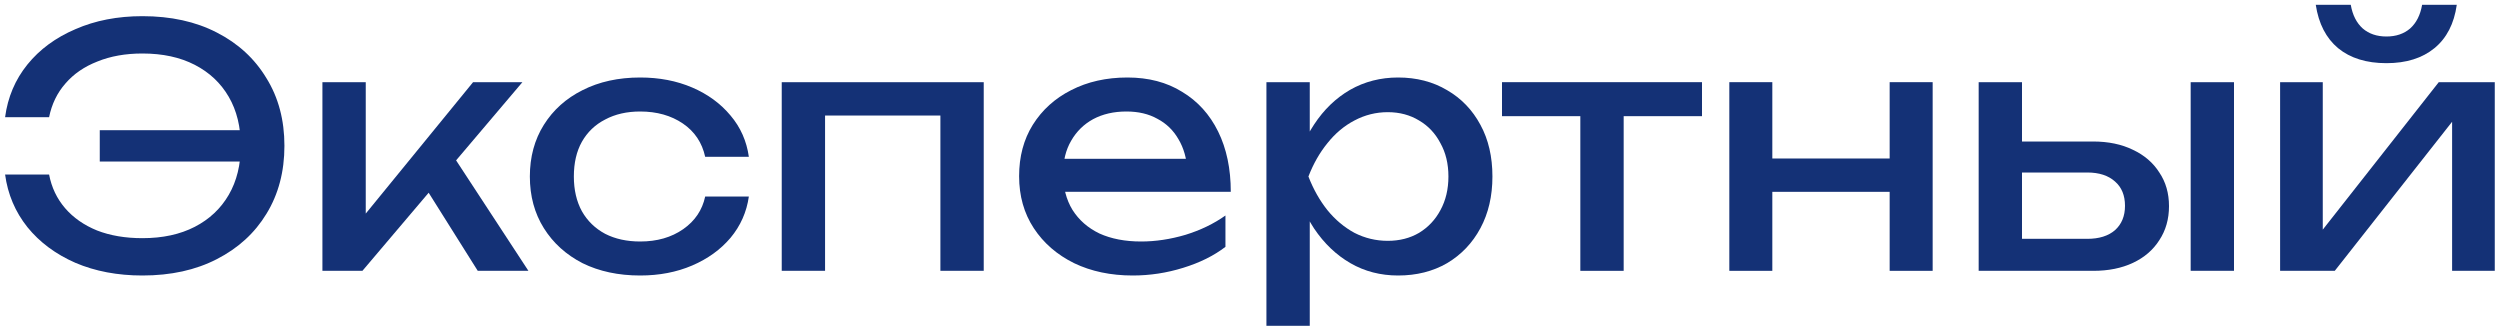 <?xml version="1.0" encoding="UTF-8"?> <svg xmlns="http://www.w3.org/2000/svg" width="240" height="32" viewBox="0 0 240 32" fill="none"><path d="M218.89 26V7.888H222.986V23.92L221.738 23.632L234.122 7.888H239.498V26H235.402V9.744L236.682 10.064L224.138 26H218.89ZM229.098 6.064C227.178 6.064 225.631 5.584 224.458 4.624C223.306 3.664 222.591 2.277 222.314 0.464H225.674C225.845 1.445 226.229 2.203 226.826 2.736C227.423 3.248 228.181 3.504 229.098 3.504C230.015 3.504 230.773 3.248 231.37 2.736C231.967 2.203 232.351 1.445 232.522 0.464H235.85C235.594 2.277 234.879 3.664 233.706 4.624C232.533 5.584 230.997 6.064 229.098 6.064Z" fill="#143176"></path><path d="M210.304 7.888H214.464V26H210.304V7.888ZM189.952 26V7.888H194.112V24.848L192.64 22.928H200.384C201.515 22.928 202.4 22.65 203.04 22.096C203.68 21.52 204 20.741 204 19.76C204 18.757 203.68 17.978 203.04 17.424C202.4 16.848 201.515 16.56 200.384 16.56H192.768V13.584H200.928C202.4 13.584 203.68 13.85 204.768 14.384C205.856 14.896 206.699 15.621 207.296 16.56C207.915 17.477 208.224 18.554 208.224 19.792C208.224 21.029 207.915 22.117 207.296 23.056C206.699 23.994 205.856 24.72 204.768 25.232C203.68 25.744 202.411 26 200.96 26H189.952Z" fill="#143176"></path><path d="M166.015 7.888H170.143V26H166.015V7.888ZM181.407 7.888H185.535V26H181.407V7.888ZM168.351 15.216H183.135V18.416H168.351V15.216Z" fill="#143176"></path><path d="M151.712 9.328H155.872V26H151.712V9.328ZM144.192 7.888H163.392V11.152H144.192V7.888Z" fill="#143176"></path><path d="M121.577 7.888H125.737V14.192L125.545 14.832V18.48L125.737 19.6V31.28H121.577V7.888ZM124.137 16.944C124.543 15.024 125.215 13.36 126.153 11.952C127.092 10.523 128.244 9.413 129.609 8.624C130.996 7.835 132.532 7.44 134.217 7.44C135.988 7.44 137.556 7.845 138.921 8.656C140.287 9.445 141.353 10.555 142.121 11.984C142.889 13.392 143.273 15.045 143.273 16.944C143.273 18.821 142.889 20.475 142.121 21.904C141.353 23.333 140.287 24.453 138.921 25.264C137.556 26.053 135.988 26.448 134.217 26.448C132.532 26.448 131.007 26.053 129.641 25.264C128.276 24.475 127.113 23.365 126.153 21.936C125.215 20.507 124.543 18.843 124.137 16.944ZM139.049 16.944C139.049 15.728 138.793 14.661 138.281 13.744C137.791 12.805 137.108 12.08 136.233 11.568C135.359 11.035 134.356 10.768 133.225 10.768C132.095 10.768 131.028 11.035 130.025 11.568C129.044 12.08 128.18 12.805 127.433 13.744C126.687 14.661 126.079 15.728 125.609 16.944C126.079 18.16 126.687 19.237 127.433 20.176C128.18 21.093 129.044 21.819 130.025 22.352C131.028 22.864 132.095 23.12 133.225 23.12C134.356 23.12 135.359 22.864 136.233 22.352C137.108 21.819 137.791 21.093 138.281 20.176C138.793 19.237 139.049 18.16 139.049 16.944Z" fill="#143176"></path><path d="M108.747 26.448C106.635 26.448 104.757 26.053 103.115 25.264C101.472 24.453 100.181 23.333 99.243 21.904C98.304 20.475 97.835 18.811 97.835 16.912C97.835 15.035 98.272 13.392 99.147 11.984C100.043 10.555 101.269 9.445 102.827 8.656C104.405 7.845 106.208 7.44 108.235 7.44C110.261 7.44 112.011 7.899 113.483 8.816C114.976 9.712 116.128 10.981 116.939 12.624C117.749 14.267 118.155 16.197 118.155 18.416H101.099V15.248H116.075L113.995 16.432C113.931 15.237 113.643 14.213 113.131 13.36C112.64 12.507 111.968 11.856 111.115 11.408C110.283 10.939 109.291 10.704 108.139 10.704C106.923 10.704 105.856 10.949 104.939 11.44C104.043 11.931 103.339 12.624 102.827 13.52C102.315 14.395 102.059 15.44 102.059 16.656C102.059 18 102.357 19.163 102.955 20.144C103.573 21.125 104.437 21.883 105.547 22.416C106.677 22.928 108.011 23.184 109.547 23.184C110.933 23.184 112.352 22.971 113.803 22.544C115.253 22.096 116.533 21.477 117.643 20.688V23.696C116.533 24.549 115.179 25.221 113.579 25.712C112 26.203 110.389 26.448 108.747 26.448Z" fill="#143176"></path><path d="M94.438 7.888V26H90.278V9.2L92.198 11.088H77.286L79.206 9.2V26H75.046V7.888H94.438Z" fill="#143176"></path><path d="M71.89 18.864C71.677 20.357 71.09 21.68 70.13 22.832C69.17 23.963 67.943 24.848 66.45 25.488C64.957 26.128 63.292 26.448 61.458 26.448C59.367 26.448 57.522 26.053 55.922 25.264C54.343 24.453 53.106 23.333 52.21 21.904C51.314 20.475 50.866 18.821 50.866 16.944C50.866 15.067 51.314 13.413 52.21 11.984C53.106 10.555 54.343 9.445 55.922 8.656C57.522 7.845 59.367 7.44 61.458 7.44C63.292 7.44 64.957 7.76 66.45 8.4C67.943 9.04 69.17 9.936 70.13 11.088C71.09 12.219 71.677 13.541 71.89 15.056H67.698C67.399 13.691 66.684 12.624 65.554 11.856C64.423 11.088 63.058 10.704 61.458 10.704C60.178 10.704 59.058 10.96 58.098 11.472C57.138 11.963 56.391 12.677 55.858 13.616C55.346 14.533 55.09 15.643 55.09 16.944C55.09 18.224 55.346 19.333 55.858 20.272C56.391 21.211 57.138 21.936 58.098 22.448C59.058 22.939 60.178 23.184 61.458 23.184C63.079 23.184 64.455 22.789 65.586 22C66.716 21.211 67.421 20.165 67.698 18.864H71.89Z" fill="#143176"></path><path d="M30.952 26V7.888H35.112V22.48L33.864 22.032L45.416 7.888H50.152L34.792 26H30.952ZM45.864 26L40.232 17.04L43.144 14.416L50.728 26H45.864Z" fill="#143176"></path><path d="M13.673 26.448C11.284 26.448 9.14 26.042 7.241 25.232C5.343 24.4 3.807 23.258 2.633 21.808C1.46 20.336 0.745 18.65 0.489 16.752H4.713C4.948 17.989 5.46 19.066 6.249 19.984C7.039 20.901 8.063 21.616 9.321 22.128C10.58 22.618 12.031 22.864 13.673 22.864C15.615 22.864 17.289 22.501 18.697 21.776C20.105 21.05 21.193 20.026 21.961 18.704C22.729 17.381 23.113 15.813 23.113 14C23.113 12.186 22.729 10.618 21.961 9.296C21.193 7.973 20.105 6.949 18.697 6.224C17.289 5.498 15.615 5.136 13.673 5.136C12.052 5.136 10.612 5.392 9.353 5.904C8.095 6.394 7.071 7.098 6.281 8.016C5.492 8.912 4.969 9.989 4.713 11.248H0.489C0.745 9.328 1.46 7.642 2.633 6.192C3.807 4.741 5.343 3.61 7.241 2.8C9.14 1.968 11.284 1.552 13.673 1.552C16.404 1.552 18.783 2.074 20.809 3.12C22.857 4.165 24.447 5.626 25.577 7.504C26.729 9.36 27.305 11.525 27.305 14C27.305 16.474 26.729 18.65 25.577 20.528C24.447 22.384 22.857 23.834 20.809 24.88C18.783 25.925 16.404 26.448 13.673 26.448ZM25.033 15.504H9.577V12.496H25.033V15.504Z" fill="#143176"></path></svg> 